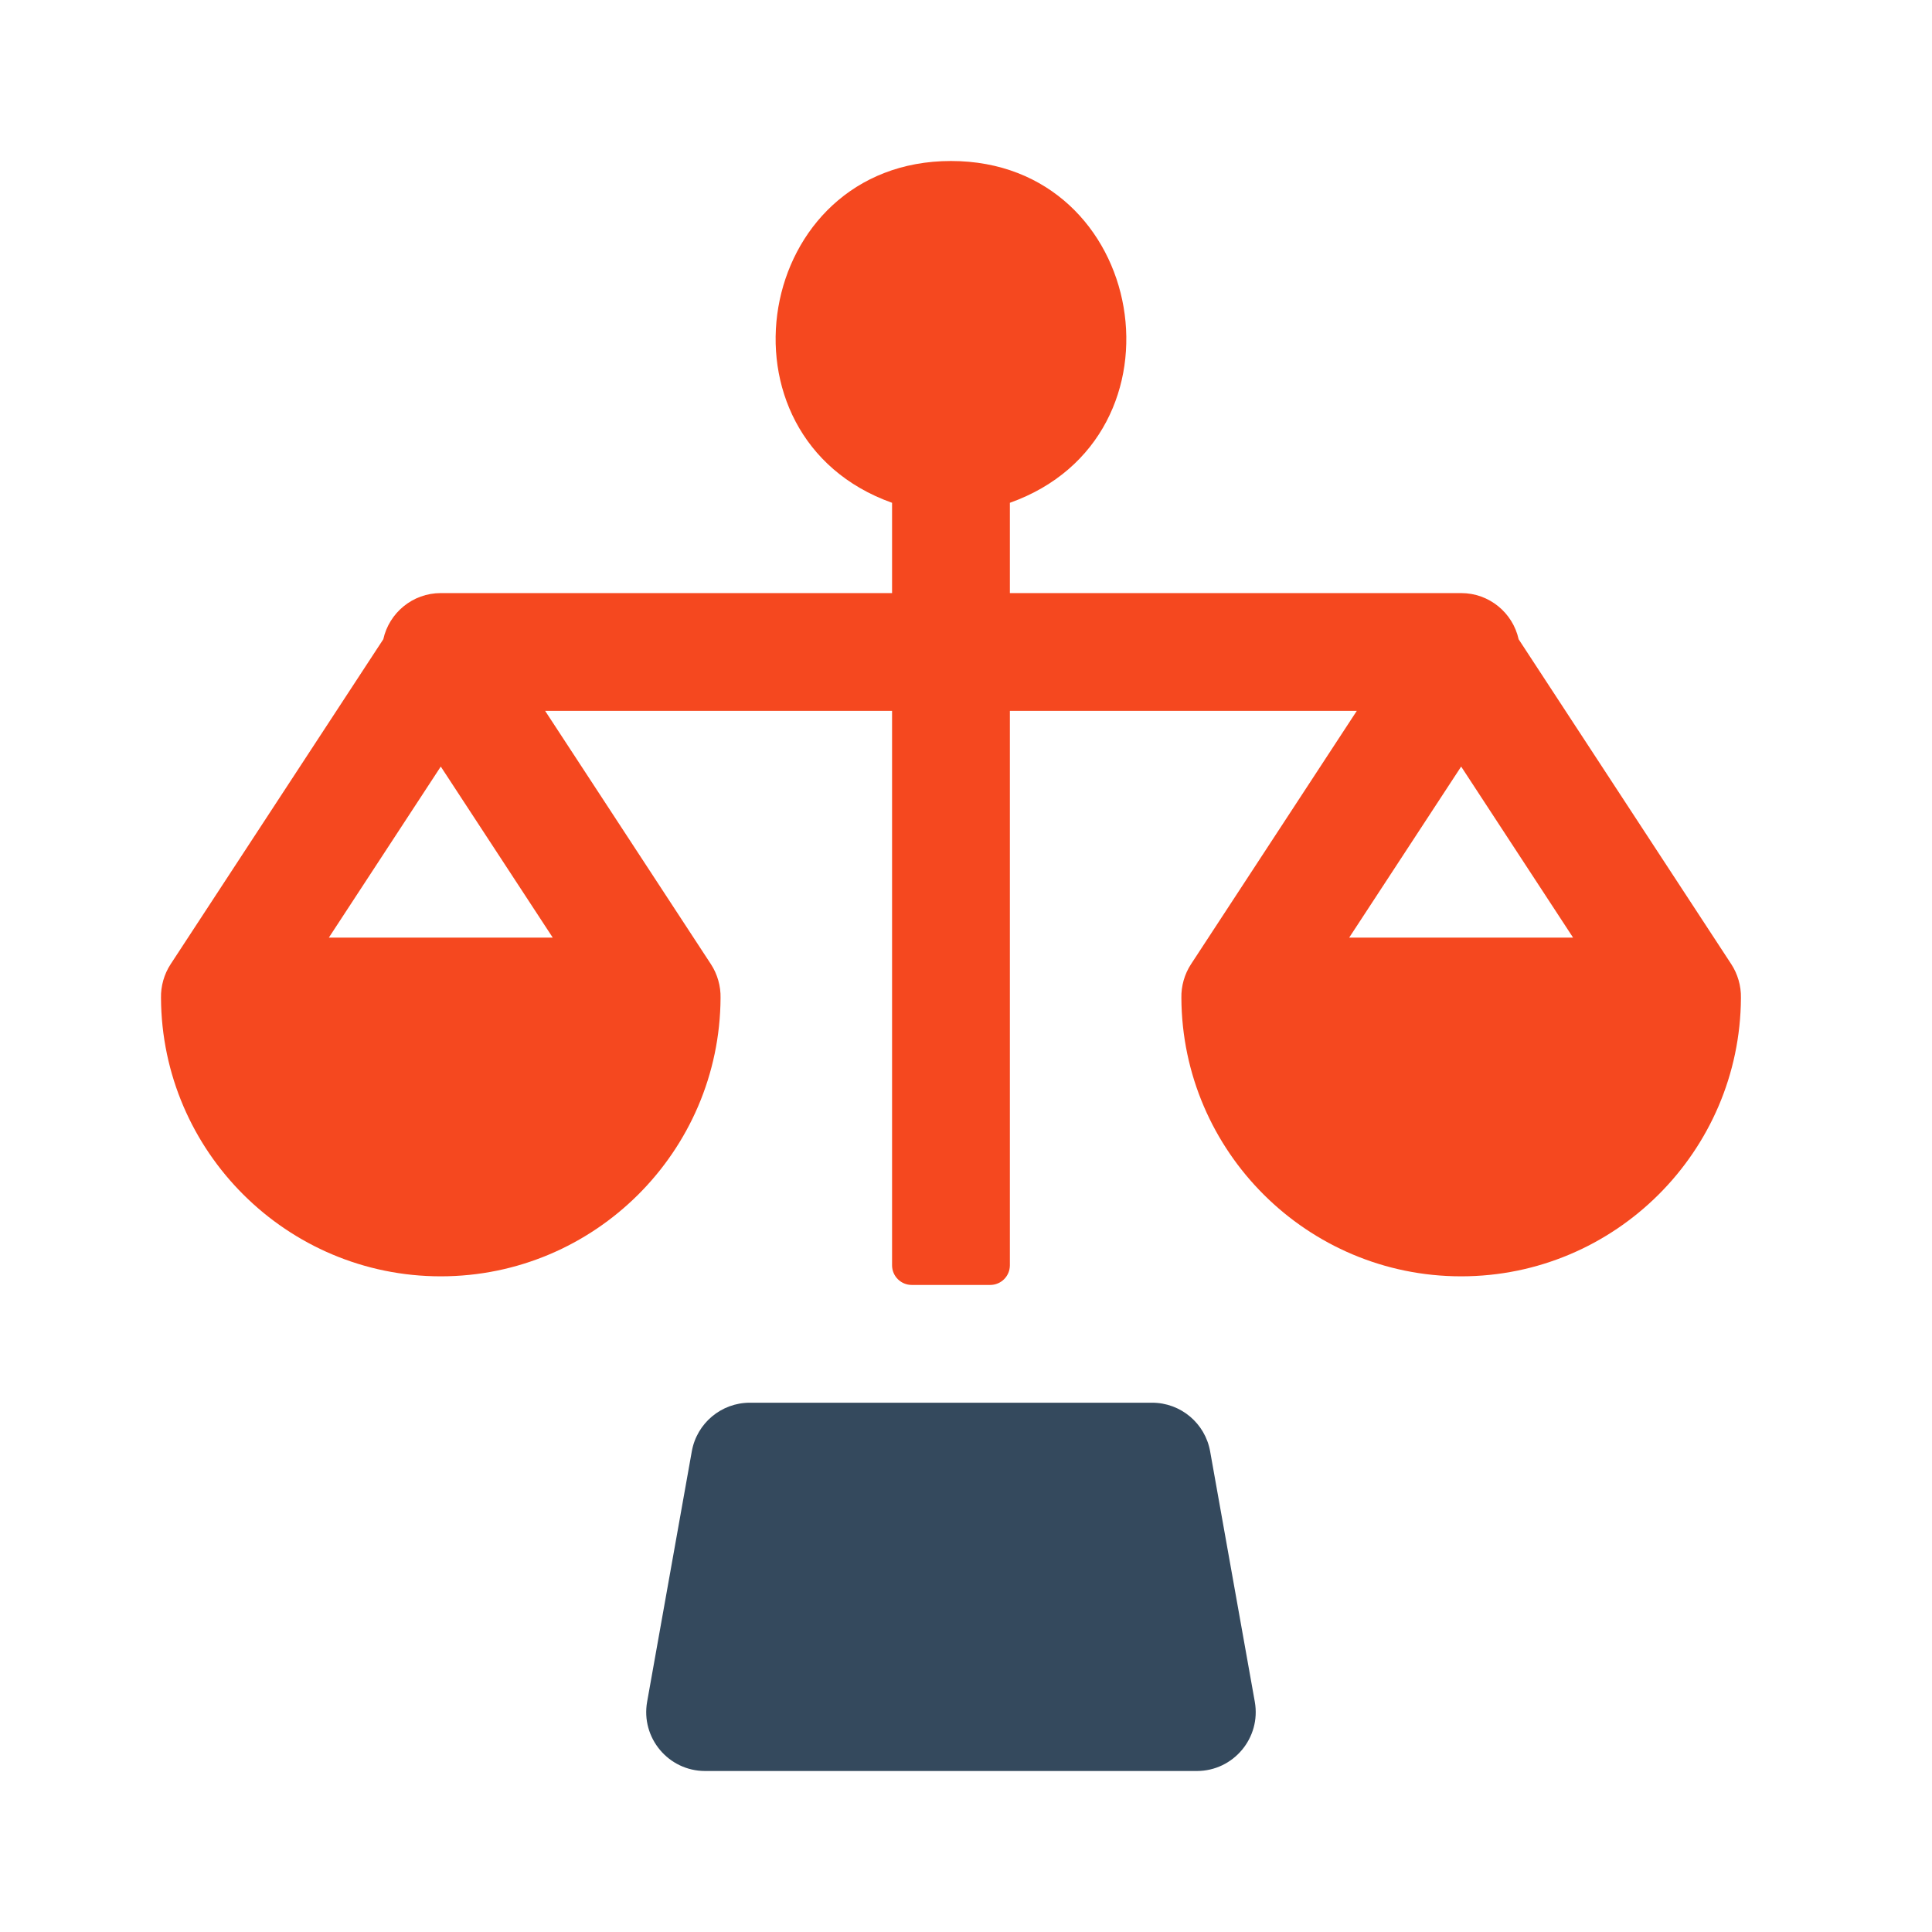 <svg width="48" height="48" viewBox="0 0 48 48" fill="none" xmlns="http://www.w3.org/2000/svg">
<path d="M31.175 42.279L30.065 36.057C29.94 35.359 29.333 34.85 28.624 34.85H18.629C17.92 34.85 17.313 35.359 17.188 36.057L16.078 42.279C15.918 43.175 16.607 44 17.518 44H29.735C30.644 44 31.335 43.177 31.175 42.279Z" fill="#34495D"/>
<path d="M43.015 23.957L37.73 15.882C37.585 15.226 37.001 14.735 36.302 14.735H25.09V12.492C29.683 10.855 28.52 4 23.627 4C18.73 4 17.573 10.856 22.163 12.492V14.735H10.951C10.252 14.735 9.668 15.226 9.523 15.882L4.238 23.957C4.078 24.201 3.993 24.502 4 24.793C4.019 28.61 7.13 31.71 10.951 31.71C14.773 31.71 17.883 28.61 17.902 24.793C17.909 24.5 17.823 24.2 17.664 23.957L13.544 17.662H22.163V31.436C22.163 31.705 22.382 31.924 22.651 31.924H24.602C24.872 31.924 25.09 31.705 25.09 31.436V17.662H33.709L29.589 23.957C29.429 24.201 29.344 24.502 29.351 24.793C29.37 28.61 32.48 31.71 36.302 31.71C40.123 31.71 43.234 28.61 43.253 24.793C43.26 24.491 43.168 24.191 43.015 23.957ZM13.733 23.295H8.17L10.951 19.045L13.733 23.295ZM33.52 23.295L36.302 19.045L39.083 23.295H33.52Z" fill="#F5481F"/>
</svg>
